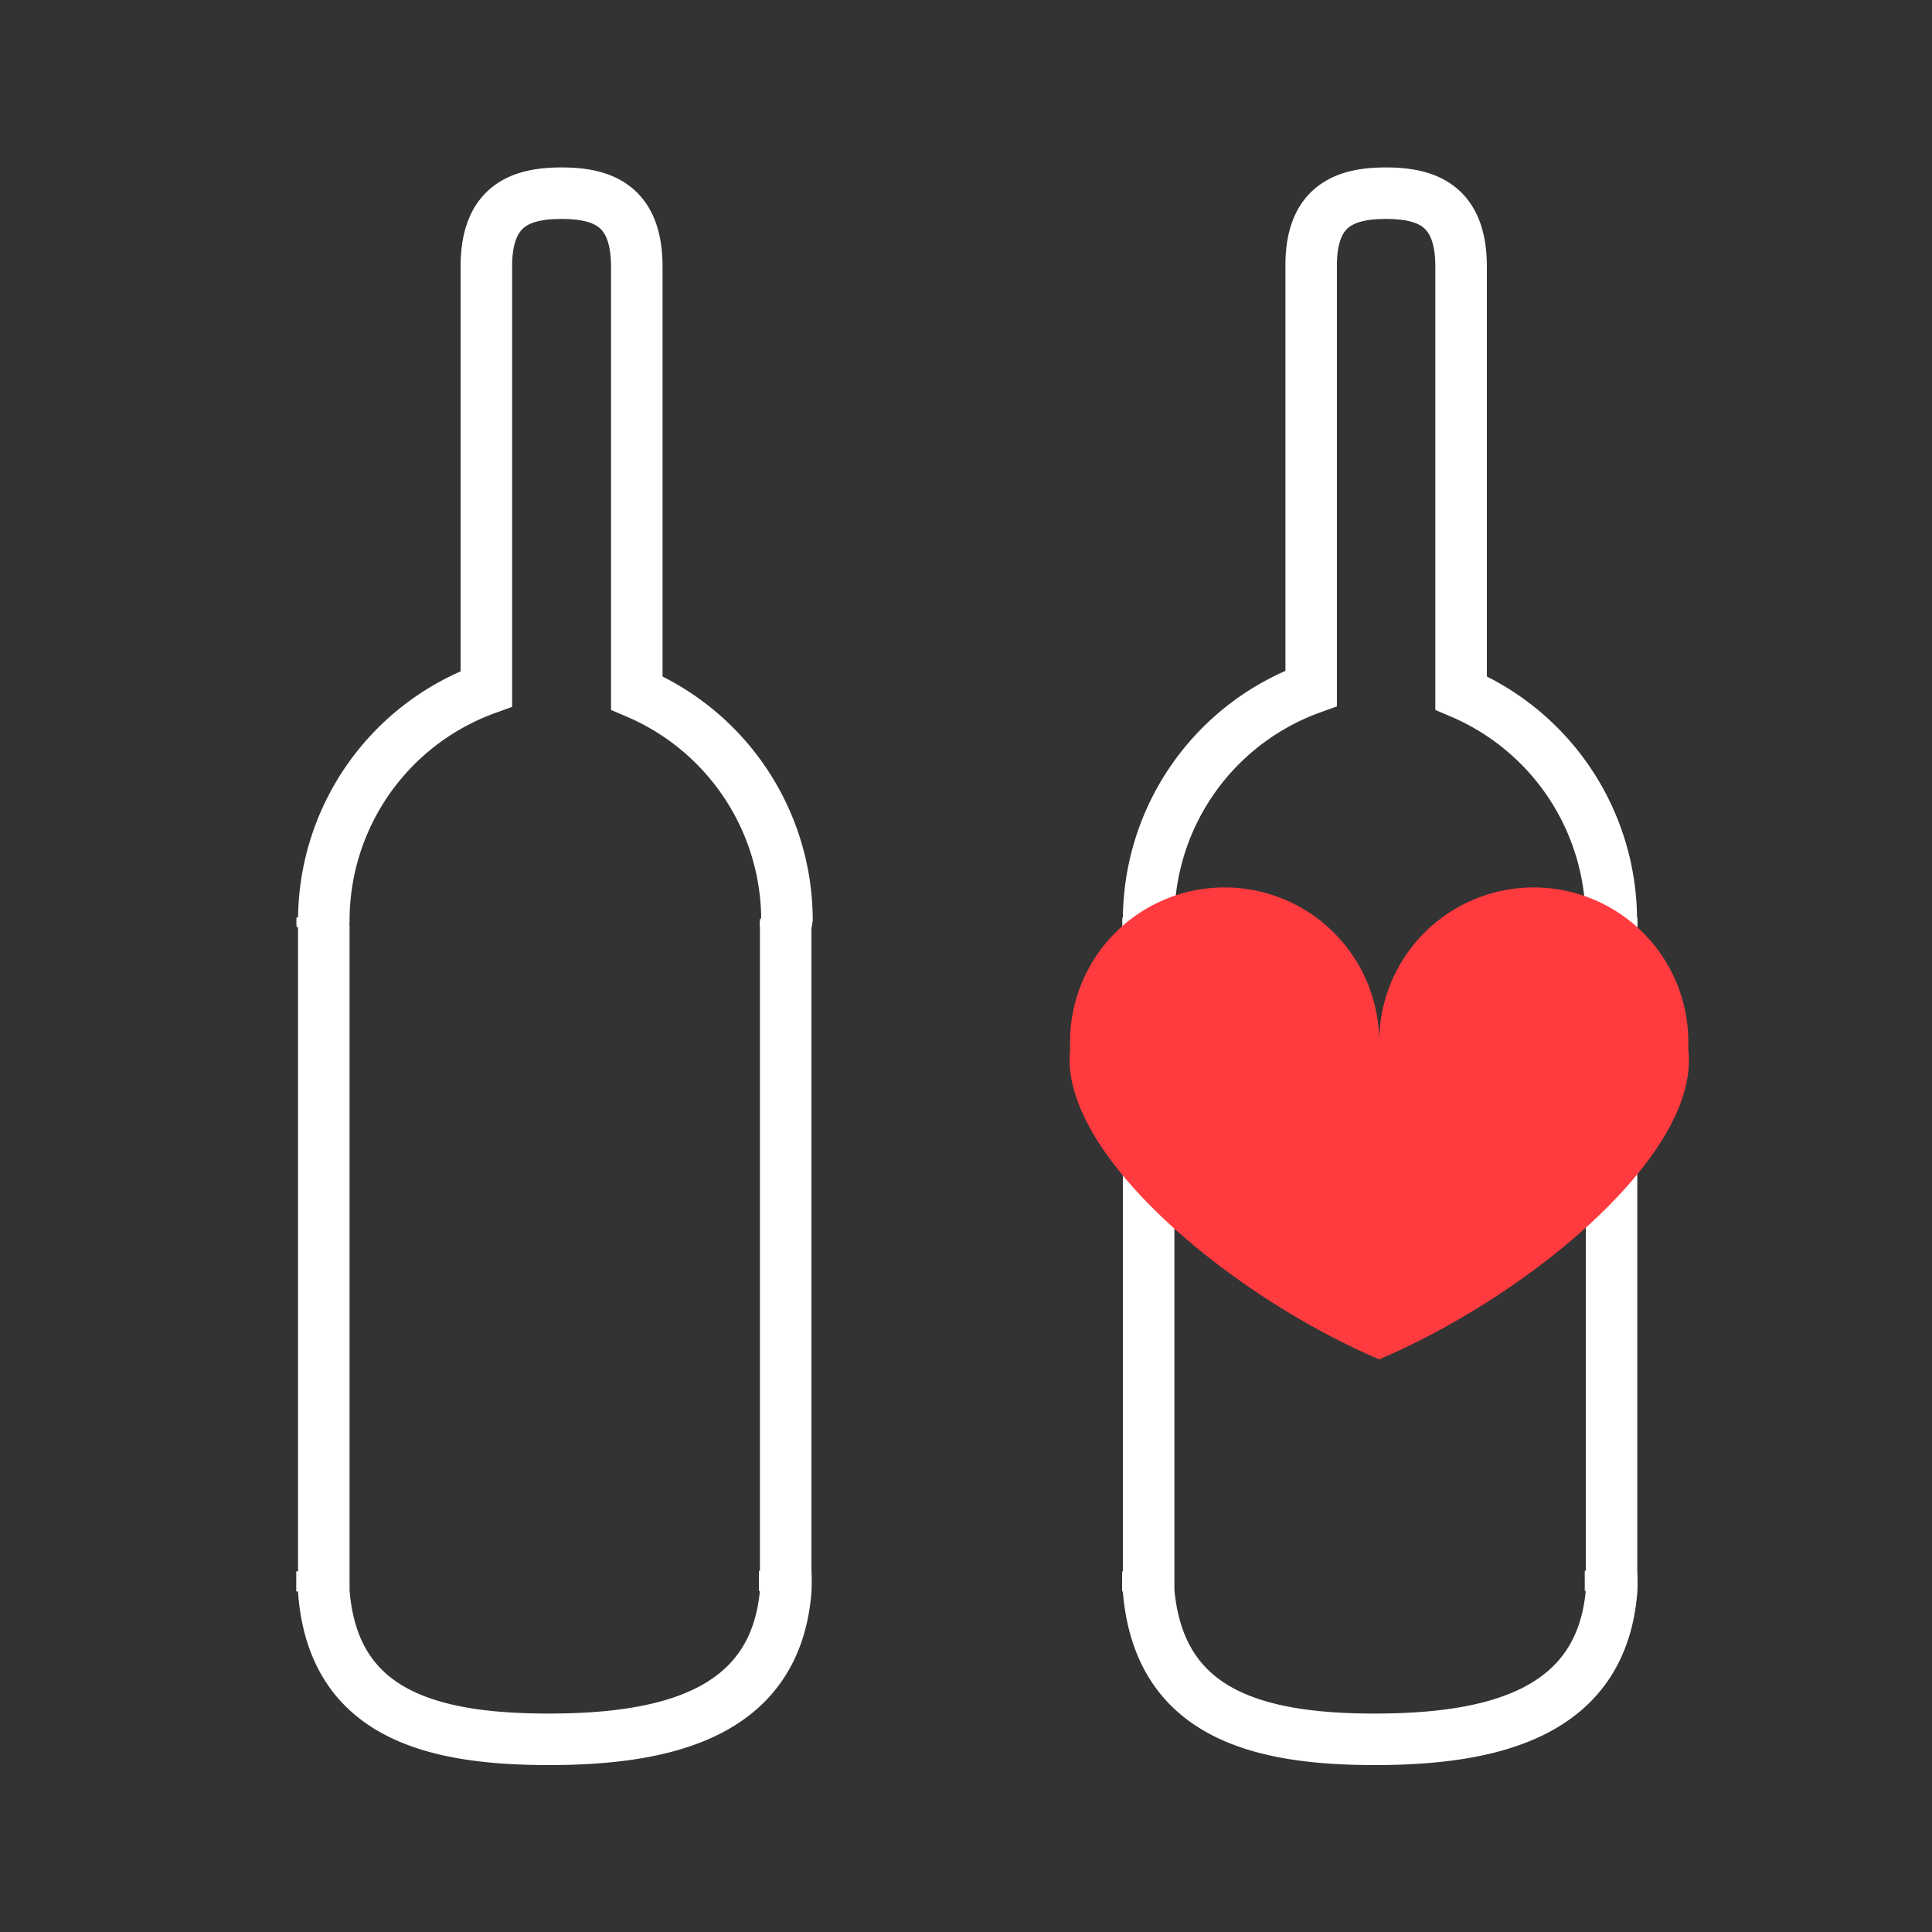 <svg xmlns="http://www.w3.org/2000/svg" viewBox="0 0 75 75"><rect x="0" y="0" width="75" height="75" fill="#333333" stroke="none"/><defs><style>.a{fill:none;stroke:#fff;stroke-miterlimit:10;stroke-width:2px;}.b{fill:#ff3b3f;}</style></defs><title>icon</title><path class="a" d="M30.5,35.93V61a6.57,6.57,0,0,1,0,.78c-.4,4.67-4.48,5.74-9.2,5.74s-8.37-1.07-8.73-5.74q0-.37,0-.78v-25a2.26,2.26,0,0,1,0-.26,9.57,9.57,0,0,1,6.31-9V10.35c0-2.36,1.31-2.85,2.92-2.85s2.92.49,2.92,2.85V26.9a9.6,9.6,0,0,1,5.83,8.77A2.26,2.26,0,0,1,30.5,35.93Z"/><path class="a" d="M12.51,35.67a2.26,2.26,0,0,0,0,.26v-.26Z"/><path class="a" d="M12.5,61q0,.41,0,.78h0Z"/><path class="a" d="M30.5,35.67v.26a2.26,2.26,0,0,0,0-.26Z"/><path class="a" d="M30.46,61.76a6.57,6.57,0,0,0,0-.78v.78Z"/><path class="a" d="M62.56,35.93V61a6.57,6.57,0,0,1,0,.78c-.4,4.67-4.48,5.74-9.2,5.74S45,66.43,44.59,61.76q0-.37,0-.78v-25a2.26,2.26,0,0,1,0-.26,9.57,9.57,0,0,1,6.31-9V10.35C50.88,8,52.19,7.5,53.8,7.5s2.92.49,2.92,2.85V26.9a9.6,9.6,0,0,1,5.83,8.77A2.26,2.26,0,0,1,62.56,35.93Z"/><path class="a" d="M44.57,35.67a2.26,2.26,0,0,0,0,.26v-.26Z"/><path class="a" d="M44.56,61q0,.41,0,.78h0Z"/><path class="a" d="M62.56,35.67v.26a2.26,2.26,0,0,0,0-.26Z"/><path class="a" d="M62.52,61.76a6.57,6.57,0,0,0,0-.78v.78Z"/><path class="b" d="M65.54,40.77h0c0-.11,0-.21,0-.32a6,6,0,1,0-12,0c0,.11,0,.21,0,.32h0c0-.11,0-.21,0-.32a6,6,0,1,0-12,0c0,.11,0,.21,0,.32h0c-.41,4,6.16,9.5,12,12C59.39,50.28,66,44.78,65.54,40.77Z"/></svg>